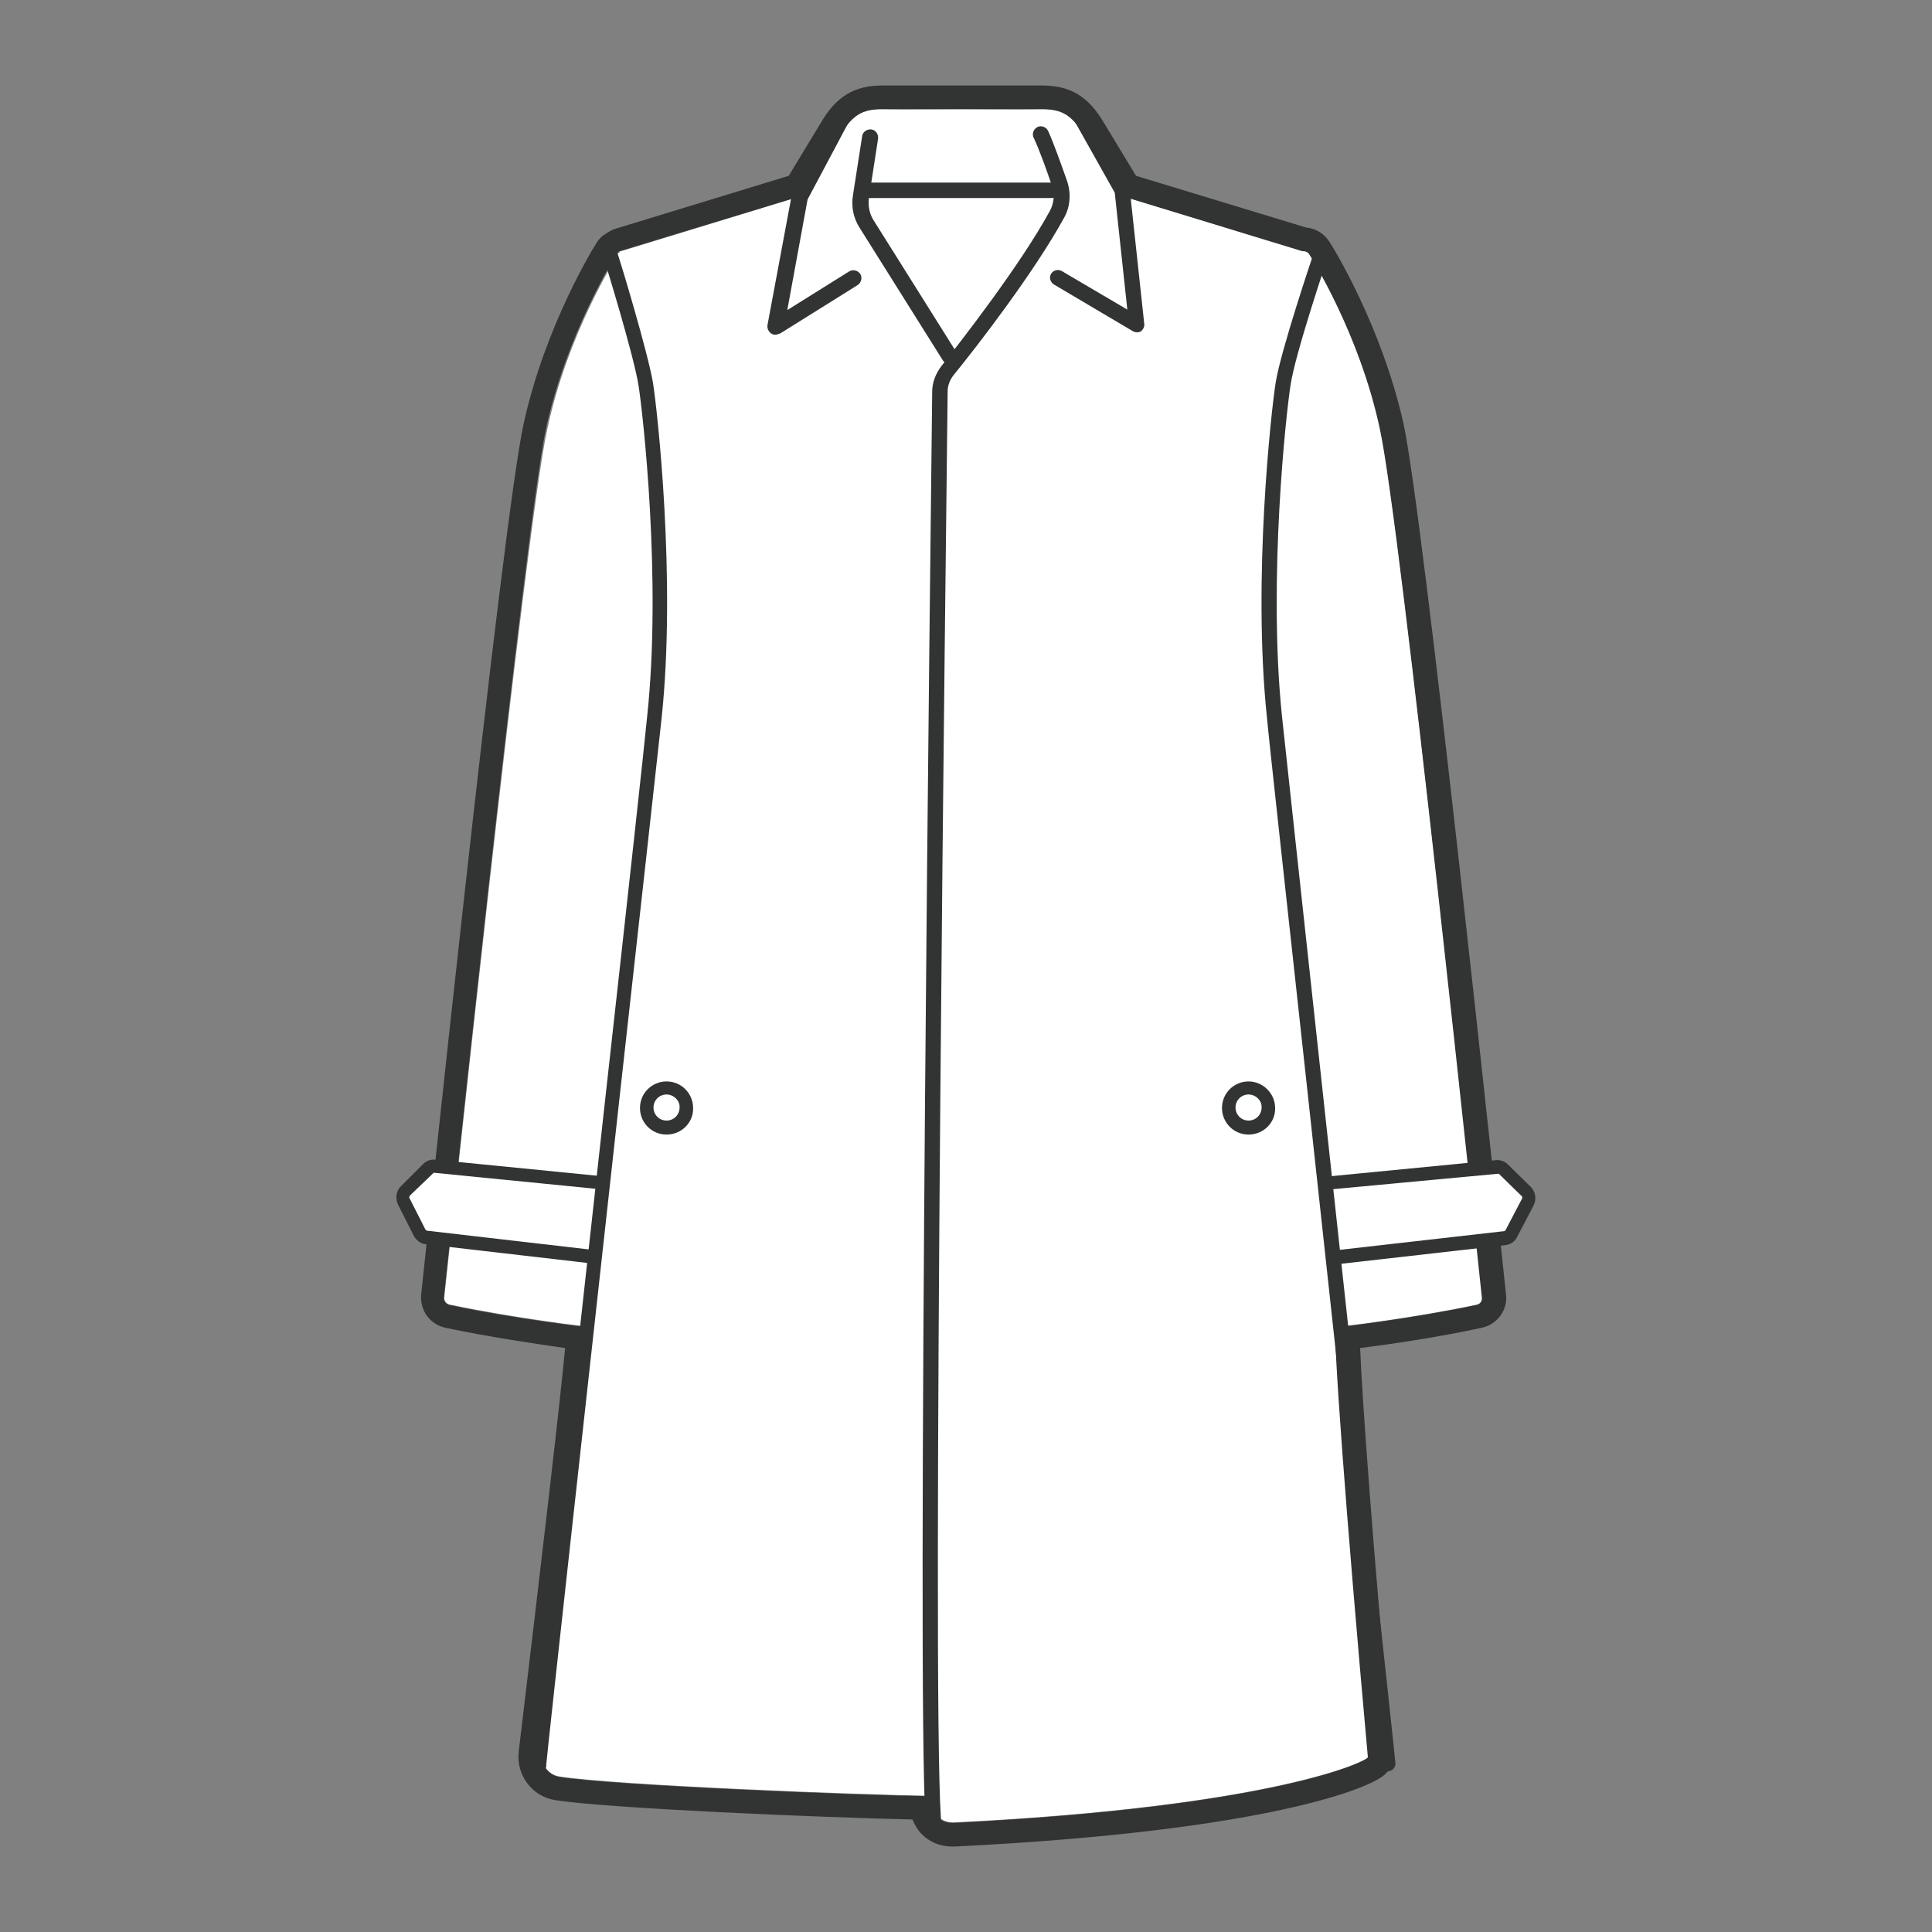 <?xml version="1.0" encoding="utf-8"?>
<!-- Generator: Adobe Illustrator 26.3.1, SVG Export Plug-In . SVG Version: 6.00 Build 0)  -->
<svg version="1.1" id="レイヤー_1" xmlns="http://www.w3.org/2000/svg" xmlns:xlink="http://www.w3.org/1999/xlink" x="0px"
	 y="0px" viewBox="0 0 400 400" style="enable-background:new 0 0 400 400;" xml:space="preserve">
<rect x="0" y="0" width="400" height="400" fill="#808080" stroke="none"/>
<style type="text/css">
	.st0{fill:#FFFFFF;}
	.st1{fill:#323333;}
</style>
<g>
	<g>
		<path class="st0" d="M285.8,88.8c-4.3-19.8-14.2-35.5-14.6-36.2c-0.3-0.5-0.9-0.8-1.5-0.7L232,40.5L224.4,28
			c-2.5-4.3-4.7-5.5-9.2-5.4c-2.9,0.1-15.7,0-15.9,0c0,0,0,0,0,0c-0.1,0-0.1,0-0.2,0c-0.1,0-0.1,0-0.2,0c0,0,0,0,0,0
			c-0.1,0-13,0.1-15.9,0c-4.5-0.1-6.7,1.1-9.2,5.4l-7.6,12.5L128.6,52c0,0,0,0-0.1,0c-0.1,0-0.1,0-0.1,0.1c0,0-0.1,0-0.1,0.1
			c0,0-0.1,0.1-0.1,0.1c0,0-0.1,0.1-0.1,0.1c0,0-0.1,0.1-0.1,0.1c0,0-0.1,0.1-0.1,0.1c0,0,0,0,0,0.1c-0.4,0.7-10.4,16.4-14.6,36.2
			C108.9,108.5,92.7,262,92,268.5c-0.1,0.8,0.4,1.5,1.2,1.6c13.7,2.9,28.7,4.6,28.8,4.6c0.1,0,0.1,0,0.2,0c0.7,0-7.8,70.8-9.9,88.4
			c-0.3,2.3,1.3,4.4,3.6,4.7c11.5,1.8,62.2,3.8,77.2,4c0,0-0.6,5.7,4.6,5.5c66.3-3.3,85.7-12.8,85.7-13.6c-4.5-49.8-7.3-89-6.6-89
			c0.1,0,0.1,0,0.2,0c0.1,0,15.1-1.7,28.8-4.6c0.8-0.2,1.3-0.9,1.2-1.6C306.2,262,290,108.5,285.8,88.8z"/>
		<path class="st1" d="M215.8,22.6c4.2,0,6.2,1.3,8.6,5.4l7.6,12.5L269.6,52c0.1,0,0.1,0,0.2,0c0.5,0,1,0.2,1.3,0.7
			c0.4,0.7,10.4,16.4,14.6,36.2c4.3,19.6,20.4,173.1,21.1,179.7c0.1,0.8-0.4,1.5-1.2,1.6c-13.7,2.9-28.7,4.6-28.8,4.6
			c-0.1,0-0.1,0-0.2,0c-0.8,0,2.1,39.2,6.6,89c0.1,0.8-19.3,10.3-85.7,13.6c-0.1,0-0.2,0-0.3,0c-4.8,0-4.2-5.5-4.2-5.5
			c-15-0.2-65.7-2.2-77.2-4c-2.3-0.4-3.8-2.5-3.6-4.7c2.1-17.6,10.6-88.4,9.9-88.4c-0.1,0-0.1,0-0.2,0c-0.1,0-15.1-1.7-28.8-4.6
			c-0.8-0.2-1.3-0.9-1.2-1.6c0.7-6.5,16.9-160,21.1-179.7c4.3-19.8,14.2-35.5,14.6-36.2c0,0,0,0,0-0.1c0,0,0.1-0.1,0.1-0.1
			c0,0,0.1-0.1,0.1-0.1c0,0,0.1-0.1,0.1-0.1c0,0,0.1-0.1,0.1-0.1c0,0,0.1,0,0.1-0.1c0,0,0.1,0,0.1-0.1c0,0,0,0,0.1,0l37.8-11.5
			L174,28c2.4-4.1,4.5-5.4,8.6-5.4c0.2,0,0.4,0,0.5,0c1,0,3,0,5.3,0c4.7,0,10.5,0,10.5,0c0,0,0,0,0,0c0.1,0,0.1,0,0.2,0
			c0.1,0,0.1,0,0.2,0c0,0,0,0,0,0c0.1,0,5.8,0,10.5,0c2.3,0,4.4,0,5.4,0C215.4,22.6,215.6,22.6,215.8,22.6 M215.8,17.7
			c-0.2,0-0.5,0-0.7,0c-0.9,0-3,0-5.2,0c-4.6,0-10.3,0-10.4,0l-0.3,0l0,0h0l-0.3,0c-1.2,0-6.1,0-10.3,0c-2.3,0-4.3,0-5.2,0l-0.7,0
			c-5.9,0-9.6,2.3-12.8,7.8l-6.6,10.9l-36,11l-0.3,0.1l-0.2,0.1c-0.1,0.1-0.3,0.1-0.4,0.2l-0.2,0.1l-0.3,0.2
			c-0.2,0.1-0.4,0.2-0.6,0.4l-0.2,0.1l-0.3,0.2c-0.2,0.1-0.3,0.3-0.5,0.5l-0.2,0.2l-0.1,0.1l-0.1,0.1l-0.2,0.3
			c-0.5,0.7-10.8,17.2-15.3,37.8C104,107.7,87.9,261.5,87.2,268c-0.3,3.3,1.8,6.2,5,6.9c9.5,2,19.3,3.4,24.8,4.2
			c-1,10.8-4.6,41.7-9.6,83.5c-0.6,4.9,2.8,9.4,7.6,10.1c10.8,1.7,55,3.6,73.9,4c0.4,0.9,0.9,1.9,1.7,2.8c1.2,1.3,3.3,2.8,6.6,2.8
			c0.2,0,0.4,0,0.6,0c64.7-3.2,86.5-12.2,89.1-15.1l1.4-1.6l-0.1-2.2c-4-43.6-6.2-74-6.6-84.3c5.5-0.7,15.5-2.1,25.2-4.2
			c3.2-0.7,5.4-3.7,5-6.9c-1.7-16.4-17-160.7-21.2-180.2C286,67.2,275.7,50.7,275.2,50c-1.1-1.7-2.8-2.7-4.8-2.9l-35.2-10.7
			l-6.6-10.9C225.4,20,221.6,17.7,215.8,17.7L215.8,17.7z"/>
	</g>
	<path class="st1" d="M196.6,75.4c-0.5,0-1.1-0.3-1.4-0.8l-17.2-27.4c-1.3-2-1.8-4.4-1.4-6.8l1.9-12.2c0.1-0.9,1-1.5,1.9-1.4
		c0.9,0.1,1.5,1,1.4,1.9L179.9,41c-0.2,1.6,0.1,3.2,0.9,4.5L198,72.9c0.5,0.8,0.2,1.8-0.5,2.3C197.2,75.3,196.9,75.4,196.6,75.4z"/>
	<path class="st1" d="M193.2,378.1c-0.9,0-1.6-0.7-1.6-1.5c-1.8-28.2,1.1-268.3,1.4-295.5c0-1.9,0.7-3.7,1.9-5.3
		c3.7-4.7,16.3-20.8,22.5-32.2c0.8-1.5,1-3.4,0.4-5.1c-0.9-2.7-2.6-7.5-3.8-10c-0.4-0.8,0-1.8,0.8-2.2c0.8-0.4,1.8,0,2.2,0.8
		c1.1,2.4,2.7,6.9,3.9,10.3c0.9,2.6,0.7,5.4-0.6,7.7c-6.2,11.3-18,26.6-22.9,32.6c-0.7,0.9-1.2,2.1-1.2,3.3
		c-0.3,27.3-3.3,267.2-1.4,295.3c0.1,0.9-0.6,1.7-1.5,1.7C193.3,378.1,193.3,378.1,193.2,378.1z"/>
	<path class="st1" d="M160.5,69.3c-0.3,0-0.6-0.1-0.9-0.3c-0.5-0.4-0.8-1-0.7-1.7l5-26.8c0-0.2,0.1-0.3,0.2-0.5l10.2-19
		c0.4-0.8,1.4-1.1,2.2-0.7c0.8,0.4,1.1,1.4,0.7,2.2l-10,18.8l-4.2,22.9l12.8-8c0.8-0.5,1.8-0.2,2.3,0.5c0.5,0.8,0.2,1.8-0.5,2.3
		l-16,10C161.1,69.2,160.8,69.3,160.5,69.3z"/>
	<path class="st1" d="M235.4,68.8c-0.3,0-0.6-0.1-0.8-0.2l-16.4-9.7c-0.8-0.5-1-1.5-0.6-2.2c0.5-0.8,1.5-1,2.2-0.6l13.6,8l-2.6-24.2
		l-10-17.8c-0.4-0.8-0.2-1.8,0.6-2.2c0.8-0.4,1.8-0.2,2.2,0.6l10.1,18.1c0.1,0.2,0.2,0.4,0.2,0.6l3,27.8c0.1,0.6-0.2,1.2-0.7,1.6
		C236.1,68.7,235.8,68.8,235.4,68.8z"/>
	<path class="st1" d="M217.7,41h-38.6c-0.9,0-1.6-0.7-1.6-1.6c0-0.9,0.7-1.6,1.6-1.6h38.6c0.9,0,1.6,0.7,1.6,1.6
		C219.3,40.3,218.6,41,217.7,41z"/>
	<path class="st1" d="M138,234.9c-3.1,0-5.5-2.5-5.5-5.5c0-3.1,2.5-5.5,5.5-5.5c3.1,0,5.5,2.5,5.5,5.5
		C143.6,232.4,141.1,234.9,138,234.9z M138,226.6c-1.5,0-2.7,1.2-2.7,2.7c0,1.5,1.2,2.7,2.7,2.7c1.5,0,2.7-1.2,2.7-2.7
		C140.8,227.9,139.5,226.6,138,226.6z"/>
	<path class="st1" d="M258.5,234.9c-3.1,0-5.5-2.5-5.5-5.5c0-3.1,2.5-5.5,5.5-5.5s5.5,2.5,5.5,5.5
		C264.1,232.4,261.6,234.9,258.5,234.9z M258.5,226.6c-1.5,0-2.7,1.2-2.7,2.7c0,1.5,1.2,2.7,2.7,2.7s2.7-1.2,2.7-2.7
		C261.3,227.9,260,226.6,258.5,226.6z"/>
	<g>
		<path class="st0" d="M124.3,244.9l-34.3-3.4c-0.5-0.1-1,0.1-1.4,0.5l-4.6,4.6c-0.6,0.6-0.7,1.5-0.3,2.2l3.3,6.5
			c0.3,0.5,0.8,0.9,1.4,1l33.7,3.9"/>
		<path class="st1" d="M122,261.5c-0.1,0-0.1,0-0.2,0l-33.7-3.9c-1-0.1-1.9-0.8-2.4-1.7l-3.3-6.5c-0.6-1.3-0.4-2.8,0.6-3.8l4.6-4.6
			c0.7-0.7,1.6-1,2.5-0.9l34.3,3.4c0.8,0.1,1.3,0.7,1.2,1.5c-0.1,0.8-0.8,1.3-1.5,1.2l-34.3-3.4l-4.9,4.7c-0.2,0.2-0.2,0.4-0.1,0.6
			l3.3,6.5c0.1,0.1,0.2,0.2,0.3,0.2l33.7,3.9c0.7,0.1,1.3,0.8,1.2,1.5C123.3,261,122.7,261.5,122,261.5z"/>
	</g>
	<g>
		<path class="st0" d="M275,244.9l35-3.4c0.5-0.1,1,0.1,1.4,0.5l4.7,4.6c0.6,0.6,0.7,1.5,0.3,2.2l-3.4,6.5c-0.3,0.5-0.8,0.9-1.4,1
			l-34.3,3.9"/>
		<path class="st1" d="M277.3,261.5c-0.7,0-1.3-0.5-1.4-1.2c-0.1-0.8,0.5-1.4,1.2-1.5l34.3-3.9c0.1,0,0.3-0.1,0.3-0.2l3.4-6.5
			c0.1-0.2,0.1-0.5-0.1-0.6l-4.7-4.6l-35.3,3.3c-0.7,0.1-1.4-0.5-1.5-1.2c-0.1-0.8,0.5-1.4,1.2-1.5l35-3.4c0.9-0.1,1.8,0.2,2.5,0.9
			l4.7,4.6c1,1,1.3,2.6,0.6,3.9l-3.4,6.5c-0.5,1-1.4,1.6-2.5,1.7l-34.3,3.9C277.4,261.5,277.3,261.5,277.3,261.5z"/>
	</g>
	<path class="st1" d="M111.8,366.8c-0.1,0-0.1,0-0.2,0c-0.8-0.1-1.5-0.8-1.4-1.7c0.5-5.4,8.6-78.6,15.1-137.5
		c4.5-40.3,8.3-75,8.7-79.4c3-28.2-0.9-62.7-1.8-68.4c-1-6.3-7-25.8-7.1-26c-0.3-0.8,0.2-1.7,1-1.9c0.8-0.3,1.7,0.2,1.9,1
		c0.3,0.8,6.1,19.9,7.2,26.4c0.9,5.7,4.8,40.6,1.8,69.2c-0.5,4.5-4.3,39.1-8.8,79.4c-6.5,58.8-14.6,132-15.1,137.4
		C113.2,366.2,112.6,366.8,111.8,366.8z"/>
	<path class="st1" d="M287.3,366.8c-0.8,0-1.4-0.6-1.5-1.4c-0.5-5.4-8.5-78.7-14.9-137.6c-4.4-40.3-8.2-74.8-8.6-79.3
		c-3-28.6,0.9-63.5,1.8-69.2c1-6.5,7.7-26.4,8-27.2c0.3-0.8,1.1-1.2,1.9-1c0.8,0.3,1.2,1.1,1,1.9c-0.1,0.2-6.9,20.4-7.8,26.7
		c-0.9,5.6-4.7,40.1-1.8,68.4c0.5,4.5,4.2,39,8.6,79.3c6.4,58.9,14.4,132.2,14.9,137.6c0.1,0.8-0.5,1.6-1.4,1.7
		C287.4,366.8,287.4,366.8,287.3,366.8z"/>
</g>
</svg>
